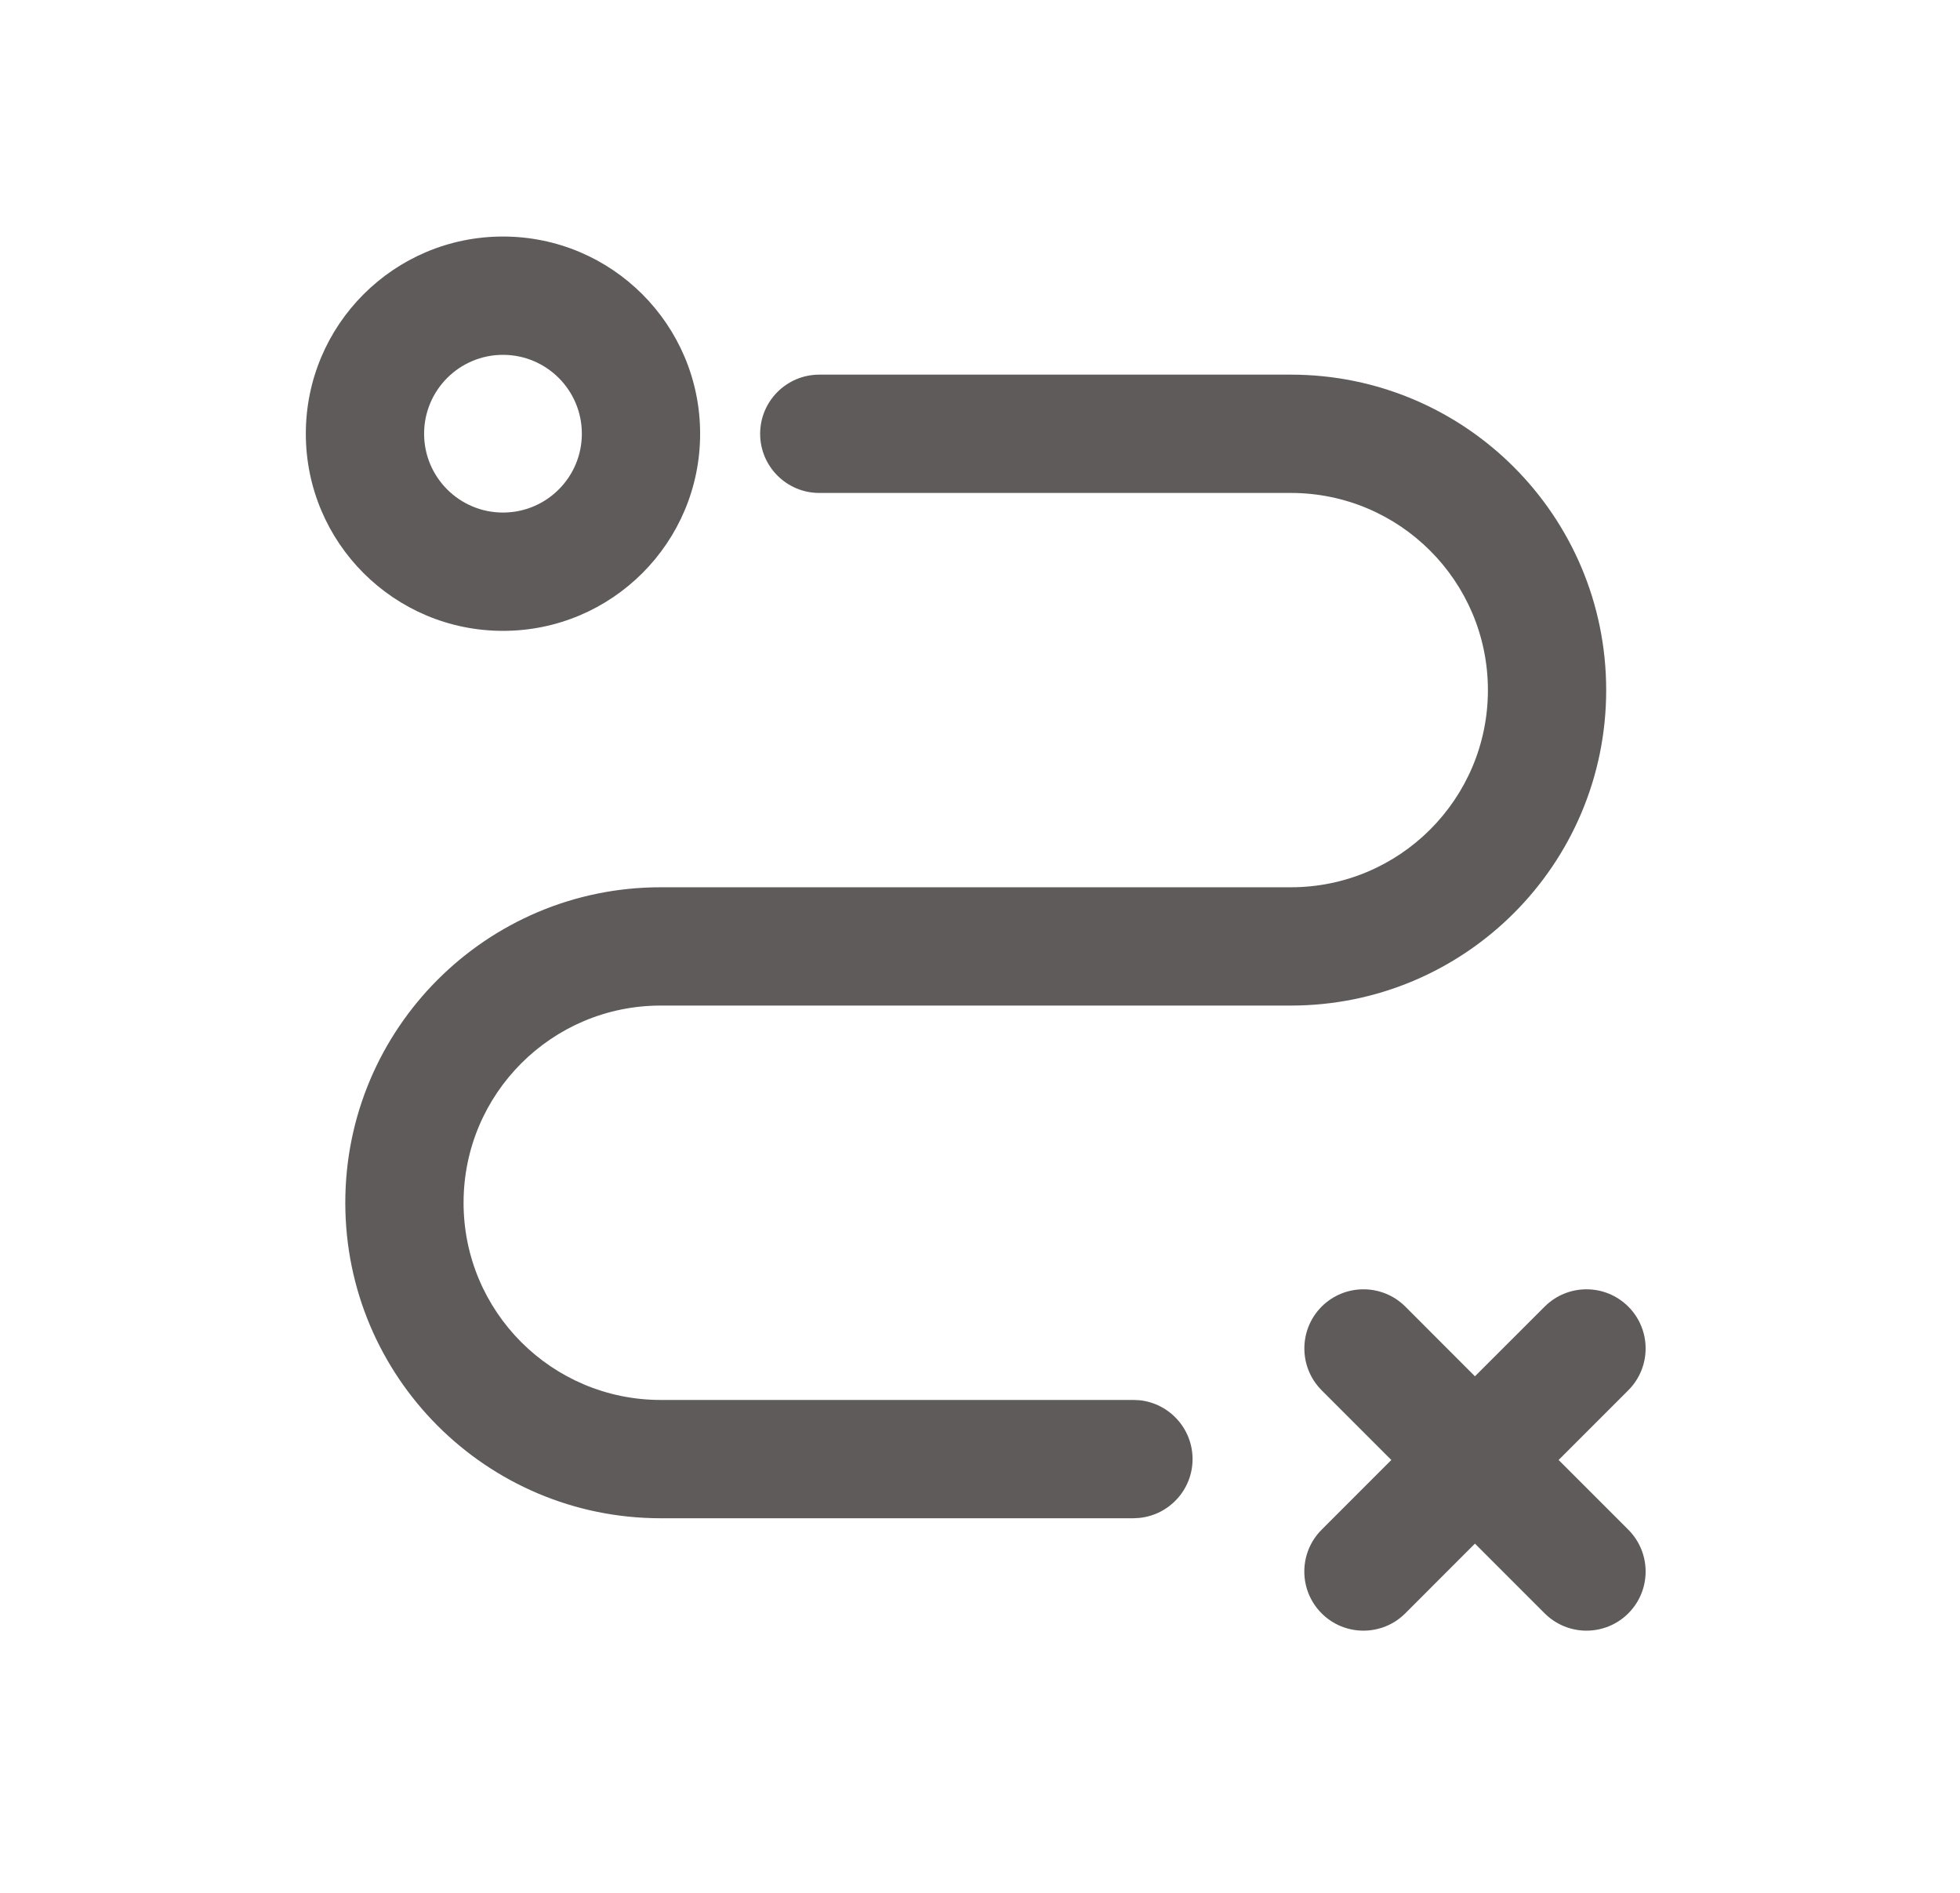 <svg width="29" height="28" viewBox="0 0 29 28" fill="none" xmlns="http://www.w3.org/2000/svg">
<path d="M22.855 19.328C23.197 18.987 23.75 18.987 24.092 19.328C24.434 19.67 24.434 20.224 24.092 20.566L23.061 21.597L24.092 22.628C24.434 22.97 24.434 23.524 24.092 23.866C23.75 24.207 23.197 24.207 22.855 23.866L21.823 22.834L20.792 23.866C20.45 24.207 19.896 24.207 19.555 23.866C19.213 23.524 19.213 22.97 19.555 22.628L20.586 21.597L19.555 20.566C19.214 20.224 19.214 19.67 19.555 19.328C19.897 18.987 20.451 18.987 20.793 19.328L21.823 20.359L22.855 19.328Z" fill="#5F5B5A"/>
<path d="M19.099 5.542C21.676 5.542 23.765 7.631 23.765 10.209C23.765 12.786 21.676 14.875 19.099 14.875H9.775C8.165 14.875 6.859 16.18 6.859 17.791C6.858 19.402 8.164 20.708 9.775 20.709H16.77L16.859 20.713C17.3 20.758 17.645 21.131 17.645 21.584C17.645 22.036 17.3 22.409 16.859 22.454L16.77 22.459H9.775C7.198 22.458 5.108 20.368 5.109 17.79C5.11 15.214 7.199 13.125 9.775 13.125H19.099C20.709 13.125 22.015 11.819 22.015 10.209C22.015 8.598 20.709 7.292 19.099 7.292H12.122C11.639 7.292 11.247 6.9 11.247 6.417C11.247 5.934 11.639 5.542 12.122 5.542H19.099Z" fill="#5F5B5A"/>
<path fill-rule="evenodd" clip-rule="evenodd" d="M7.442 3.499C9.053 3.499 10.359 4.805 10.359 6.416C10.359 8.027 9.053 9.332 7.442 9.332C5.831 9.332 4.525 8.027 4.525 6.416C4.525 4.805 5.831 3.499 7.442 3.499ZM7.442 5.249C6.798 5.249 6.275 5.771 6.275 6.416C6.275 7.06 6.798 7.582 7.442 7.582C8.086 7.582 8.609 7.06 8.609 6.416C8.609 5.771 8.086 5.249 7.442 5.249Z" fill="#5F5B5A"/>
</svg>
